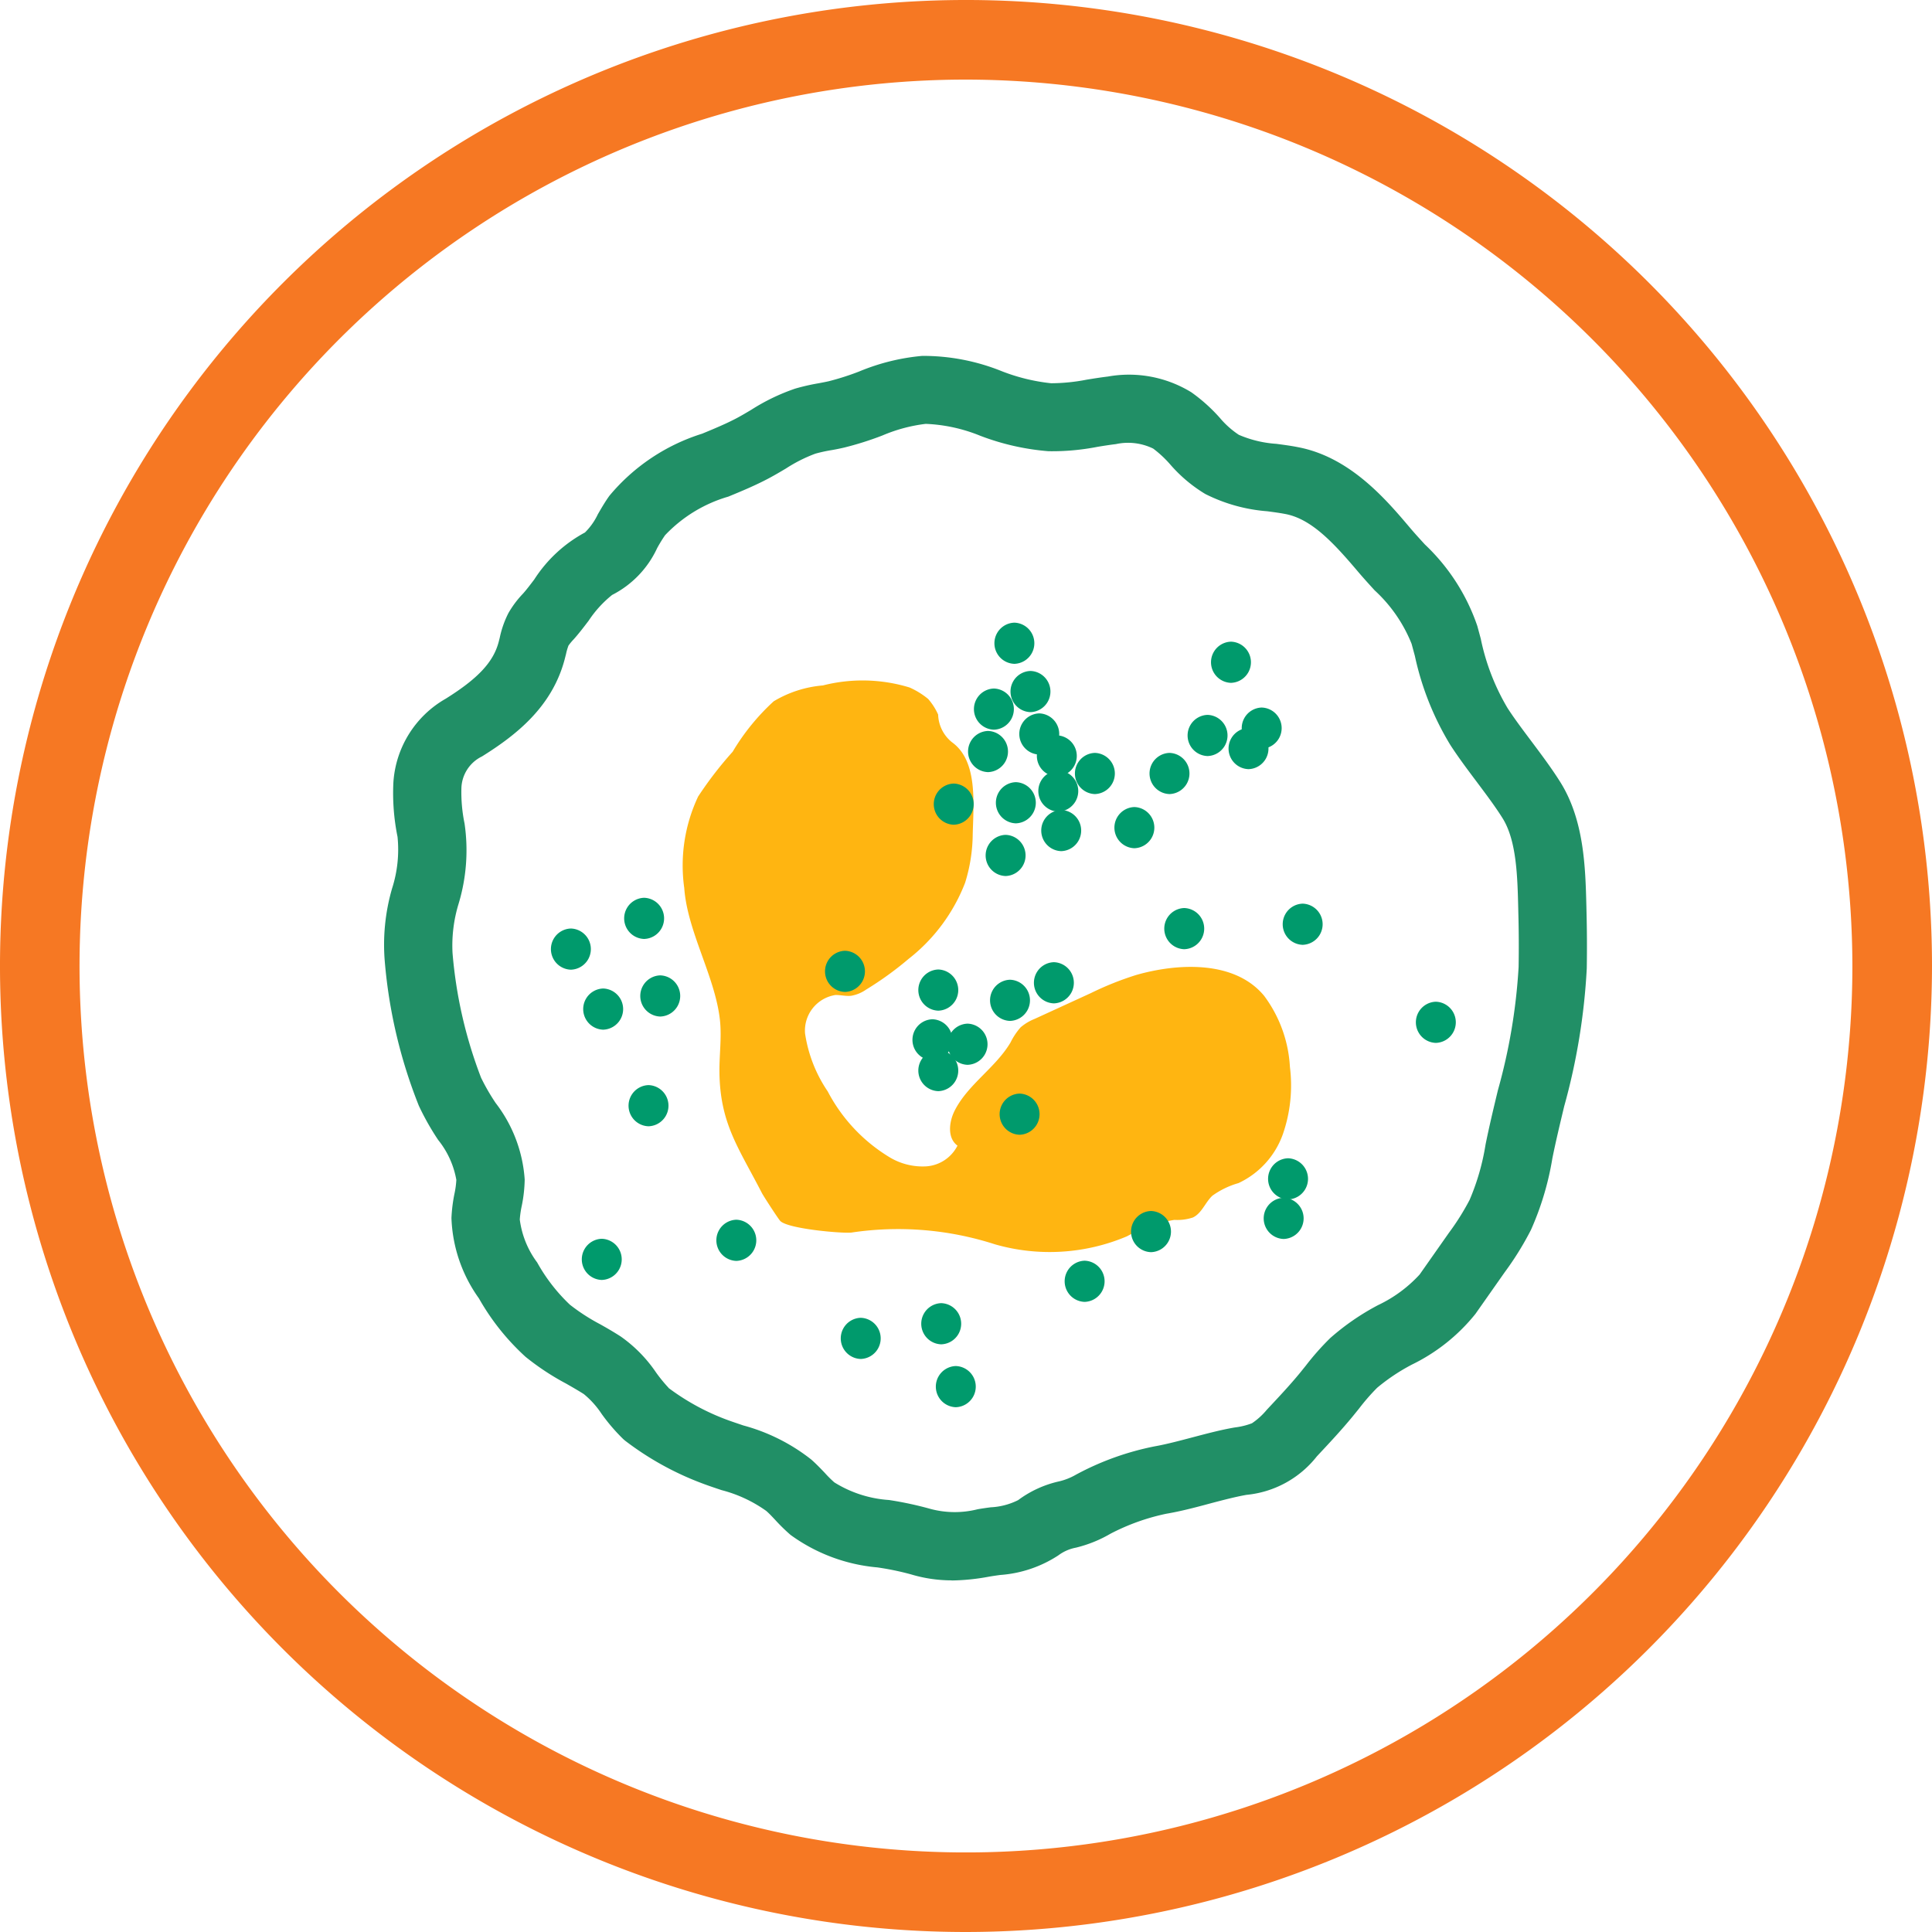 <svg id="Group_5447" data-name="Group 5447" xmlns="http://www.w3.org/2000/svg" width="100" height="100.001" viewBox="0 0 100 100.001">
  <path id="Path_9080" data-name="Path 9080" d="M50,100a50,50,0,1,1,50-50,50.057,50.057,0,0,1-50,50M50,4.12A45.881,45.881,0,1,0,95.879,50,45.932,45.932,0,0,0,50,4.12" fill="#f67823"/>
  <path id="Path_9081" data-name="Path 9081" d="M48.045,80.67a7.309,7.309,0,0,1-2.121-.313A14.407,14.407,0,0,0,44.2,80a8.973,8.973,0,0,1-4.5-1.683,9.419,9.419,0,0,1-.8-.783c-.148-.157-.294-.316-.457-.458A6.987,6.987,0,0,0,36.133,76c-.329-.11-.656-.219-.978-.34a15.512,15.512,0,0,1-3.992-2.2,1.667,1.667,0,0,1-.132-.112,9.75,9.75,0,0,1-1.109-1.294A4.592,4.592,0,0,0,29,71.028c-.3-.19-.605-.364-.912-.54a13.18,13.18,0,0,1-2.1-1.385,12.219,12.219,0,0,1-2.417-3.028,7.575,7.575,0,0,1-1.422-4.161,8.038,8.038,0,0,1,.153-1.242,4.553,4.553,0,0,0,.1-.732,4.556,4.556,0,0,0-.941-2.066,13.491,13.491,0,0,1-1-1.77A25.993,25.993,0,0,1,18.7,48.658a10.429,10.429,0,0,1,.377-3.805,6.566,6.566,0,0,0,.281-2.67,11.312,11.312,0,0,1-.215-2.8,5.387,5.387,0,0,1,2.711-4.348c1.664-1.041,2.457-1.887,2.735-2.922l.058-.225A5.085,5.085,0,0,1,25.1,30.6a5.174,5.174,0,0,1,.75-1c.188-.209.38-.466.583-.732a7.141,7.141,0,0,1,2.627-2.436,3.314,3.314,0,0,0,.664-.938c.19-.33.382-.659.6-.961a10.215,10.215,0,0,1,4.8-3.214c.641-.265,1.248-.517,1.79-.805.254-.134.5-.282.747-.428a10.541,10.541,0,0,1,2.279-1.1,10.947,10.947,0,0,1,1.2-.275c.181-.034.361-.067.54-.108a13.592,13.592,0,0,0,1.563-.5,11.046,11.046,0,0,1,3.272-.811,10.864,10.864,0,0,1,4.123.794,9.84,9.84,0,0,0,2.552.622,9.739,9.739,0,0,0,1.836-.185c.366-.06.733-.118,1.1-.162a6.167,6.167,0,0,1,4.32.815,8.673,8.673,0,0,1,1.476,1.325,4.592,4.592,0,0,0,.98.875,5.862,5.862,0,0,0,1.945.468c.38.051.76.1,1.131.175,2.69.515,4.548,2.709,5.777,4.16.252.3.517.586.781.876a10.437,10.437,0,0,1,2.712,4.217l.176.65a11.593,11.593,0,0,0,1.385,3.593c.345.535.775,1.107,1.228,1.711.524.7,1.064,1.419,1.513,2.137,1.232,1.972,1.293,4.433,1.343,6.41l.006.267q.038,1.478.014,2.956a33.054,33.054,0,0,1-1.17,7.142c-.215.9-.43,1.793-.61,2.684a15.058,15.058,0,0,1-1.108,3.706,15.826,15.826,0,0,1-1.364,2.2l-1.513,2.154a9.605,9.605,0,0,1-3.284,2.619,10.122,10.122,0,0,0-1.8,1.2,10.82,10.82,0,0,0-.936,1.075l-.316.39c-.605.737-1.248,1.422-1.869,2.085a5.27,5.27,0,0,1-3.64,1.993c-.57.1-1.226.272-1.922.456-.74.2-1.505.4-2.231.522a11.215,11.215,0,0,0-2.89,1.034,6.652,6.652,0,0,1-1.791.722,2.2,2.2,0,0,0-.909.4,6.323,6.323,0,0,1-3.013,1.014c-.186.026-.373.052-.559.084a11.232,11.232,0,0,1-1.943.2M33.383,70.709a12,12,0,0,0,3.006,1.642c.283.105.573.2.864.3a9.8,9.8,0,0,1,3.512,1.759c.251.219.482.46.711.7a5.723,5.723,0,0,0,.49.488,6.1,6.1,0,0,0,2.83.913,18.111,18.111,0,0,1,2.143.46,4.847,4.847,0,0,0,2.449.018c.222-.039.445-.07.668-.1a3.542,3.542,0,0,0,1.425-.372,5.584,5.584,0,0,1,2.074-.96,3.216,3.216,0,0,0,.922-.359,14.452,14.452,0,0,1,4.079-1.466c.568-.1,1.224-.272,1.92-.456.74-.195,1.505-.4,2.231-.522a3.7,3.7,0,0,0,.876-.215,3.654,3.654,0,0,0,.77-.7c.622-.664,1.2-1.278,1.73-1.925l.289-.359a13.7,13.7,0,0,1,1.266-1.429,12.653,12.653,0,0,1,2.468-1.7,6.962,6.962,0,0,0,2.155-1.585l1.513-2.154a12.855,12.855,0,0,0,1.074-1.708,12.074,12.074,0,0,0,.826-2.868c.189-.933.413-1.87.639-2.81a30.008,30.008,0,0,0,1.072-6.376q.024-1.4-.014-2.8l-.006-.272c-.04-1.629-.087-3.475-.809-4.63-.368-.589-.841-1.219-1.34-1.886-.471-.627-.959-1.277-1.372-1.918a14.853,14.853,0,0,1-1.828-4.595l-.17-.629a7.578,7.578,0,0,0-1.913-2.768c-.294-.323-.589-.646-.868-.976-1.249-1.473-2.392-2.715-3.748-2.974-.309-.06-.623-.1-.939-.143a8.572,8.572,0,0,1-3.21-.894,7.543,7.543,0,0,1-1.813-1.526,5.723,5.723,0,0,0-.884-.824,2.965,2.965,0,0,0-1.93-.232c-.316.038-.632.088-.947.14a12.233,12.233,0,0,1-2.542.228,12.7,12.7,0,0,1-3.533-.8,8.352,8.352,0,0,0-2.821-.616,8.183,8.183,0,0,0-2.239.6,16.493,16.493,0,0,1-1.982.627c-.228.053-.458.1-.687.138a7.6,7.6,0,0,0-.806.178,7.739,7.739,0,0,0-1.518.765c-.292.174-.586.347-.886.507-.695.37-1.409.666-2.1.951a7.311,7.311,0,0,0-3.276,2,7.682,7.682,0,0,0-.409.667,5.139,5.139,0,0,1-2.33,2.422h0A5.84,5.84,0,0,0,29.249,31c-.266.35-.524.685-.772.961a2.923,2.923,0,0,0-.27.324,2.968,2.968,0,0,0-.128.44l-.077.3c-.664,2.467-2.533,3.912-4.274,5a1.887,1.887,0,0,0-1.064,1.646,8.016,8.016,0,0,0,.163,1.824,9.573,9.573,0,0,1-.308,4.154,7.378,7.378,0,0,0-.314,2.548,23.265,23.265,0,0,0,1.479,6.461,10.872,10.872,0,0,0,.756,1.308,7.284,7.284,0,0,1,1.5,3.957,7.31,7.31,0,0,1-.154,1.372,4.946,4.946,0,0,0-.1.7,4.72,4.72,0,0,0,.9,2.221,9.083,9.083,0,0,0,1.694,2.186,10.311,10.311,0,0,0,1.561,1.01c.359.2.718.41,1.065.633a7.218,7.218,0,0,1,1.837,1.871,7.932,7.932,0,0,0,.642.785M29.762,28.051h0Z" transform="translate(1.218 1.129)" fill="#218f66"/>
  <path id="Path_9082" data-name="Path 9082" d="M33.244,43.778a8.363,8.363,0,0,1,.723-4.711,19.436,19.436,0,0,1,1.787-2.318,11.477,11.477,0,0,1,2.125-2.611,5.894,5.894,0,0,1,2.545-.82,8.314,8.314,0,0,1,4.488.107,4.153,4.153,0,0,1,.961.594,3.244,3.244,0,0,1,.516.808,1.915,1.915,0,0,0,.721,1.435c1.33.958,1.112,3.117,1.069,4.756a8.673,8.673,0,0,1-.394,2.513,9.205,9.205,0,0,1-2.932,3.946,17.293,17.293,0,0,1-2.184,1.579,1.948,1.948,0,0,1-.777.325c-.274.032-.549-.046-.824-.039A1.865,1.865,0,0,0,39.5,51.33a7.226,7.226,0,0,0,1.173,3,8.685,8.685,0,0,0,3.176,3.393,3.314,3.314,0,0,0,1.933.487,1.959,1.959,0,0,0,1.608-1.072c-.536-.392-.443-1.23-.141-1.822.694-1.356,2.112-2.21,2.888-3.52a3.582,3.582,0,0,1,.519-.779,2.561,2.561,0,0,1,.726-.438l2.914-1.337a16.607,16.607,0,0,1,2.347-.938c2.117-.606,5.09-.783,6.624,1.086a6.773,6.773,0,0,1,1.33,3.672,7.7,7.7,0,0,1-.362,3.474,4.427,4.427,0,0,1-2.3,2.541,4.333,4.333,0,0,0-1.353.654c-.37.348-.547.908-1.006,1.126a2.549,2.549,0,0,1-.959.124,7.588,7.588,0,0,0-2.45.848,10.244,10.244,0,0,1-6.833.418,16.316,16.316,0,0,0-7.445-.608c-.555.045-3.293-.2-3.674-.605-.115-.124-.869-1.29-.946-1.439-1.218-2.366-2.168-3.6-2.2-6.262-.009-.889.12-1.78.029-2.664-.237-2.265-1.7-4.618-1.852-6.891" transform="translate(2.169 2.16)" fill="#ffb511"/>
  <path id="Path_9083" data-name="Path 9083" d="M49.347,32.383a1.066,1.066,0,0,0,0-2.131,1.066,1.066,0,0,0,0,2.131" transform="translate(3.157 1.977)" fill="#009a6c"/>
  <path id="Path_9084" data-name="Path 9084" d="M50.129,34.73a1.066,1.066,0,0,0,0-2.131,1.066,1.066,0,0,0,0,2.131" transform="translate(3.208 2.13)" fill="#009a6c"/>
  <path id="Path_9085" data-name="Path 9085" d="M48.352,35.583a1.066,1.066,0,0,0,0-2.131,1.066,1.066,0,0,0,0,2.131" transform="translate(3.092 2.186)" fill="#009a6c"/>
  <path id="Path_9086" data-name="Path 9086" d="M50.556,36.791a1.066,1.066,0,0,0,0-2.131,1.066,1.066,0,0,0,0,2.131" transform="translate(3.236 2.265)" fill="#009a6c"/>
  <path id="Path_9087" data-name="Path 9087" d="M53.258,38.711a1.066,1.066,0,0,0,0-2.131,1.066,1.066,0,0,0,0,2.131" transform="translate(3.413 2.39)" fill="#009a6c"/>
  <path id="Path_9088" data-name="Path 9088" d="M56.884,38.711a1.066,1.066,0,0,0,0-2.131,1.066,1.066,0,0,0,0,2.131" transform="translate(3.649 2.39)" fill="#009a6c"/>
  <path id="Path_9089" data-name="Path 9089" d="M58.732,36.863a1.066,1.066,0,0,0,0-2.131,1.066,1.066,0,0,0,0,2.131" transform="translate(3.771 2.27)" fill="#009a6c"/>
  <path id="Path_9090" data-name="Path 9090" d="M55.177,41.342a1.066,1.066,0,0,0,0-2.131,1.066,1.066,0,0,0,0,2.131" transform="translate(3.538 2.562)" fill="#009a6c"/>
  <path id="Path_9091" data-name="Path 9091" d="M51.622,41.484a1.066,1.066,0,0,0,0-2.131,1.066,1.066,0,0,0,0,2.131" transform="translate(3.306 2.571)" fill="#009a6c"/>
  <path id="Path_9092" data-name="Path 9092" d="M51.48,39.564a1.066,1.066,0,0,0,0-2.131,1.066,1.066,0,0,0,0,2.131" transform="translate(3.297 2.446)" fill="#009a6c"/>
  <path id="Path_9093" data-name="Path 9093" d="M49.418,40.133a1.066,1.066,0,0,0,0-2.131,1.066,1.066,0,0,0,0,2.131" transform="translate(3.162 2.483)" fill="#009a6c"/>
  <path id="Path_9094" data-name="Path 9094" d="M46.5,68.5a1.066,1.066,0,0,0,0-2.131,1.066,1.066,0,0,0,0,2.131" transform="translate(2.972 4.337)" fill="#009a6c"/>
  <path id="Path_9095" data-name="Path 9095" d="M45.792,65.445a1.066,1.066,0,0,0,0-2.131,1.066,1.066,0,0,0,0,2.131" transform="translate(2.925 4.137)" fill="#009a6c"/>
  <path id="Path_9096" data-name="Path 9096" d="M41.882,66.156a1.066,1.066,0,0,0,0-2.131,1.066,1.066,0,0,0,0,2.131" transform="translate(2.669 4.184)" fill="#009a6c"/>
  <path id="Path_9097" data-name="Path 9097" d="M52.76,63.383a1.066,1.066,0,0,0,0-2.131,1.066,1.066,0,0,0,0,2.131" transform="translate(3.38 4.002)" fill="#009a6c"/>
  <path id="Path_9098" data-name="Path 9098" d="M31.572,54.851a1.066,1.066,0,0,0,0-2.131,1.066,1.066,0,0,0,0,2.131" transform="translate(1.995 3.445)" fill="#009a6c"/>
  <path id="Path_9099" data-name="Path 9099" d="M31.359,45.75a1.066,1.066,0,0,0,0-2.131,1.066,1.066,0,0,0,0,2.131" transform="translate(1.981 2.85)" fill="#009a6c"/>
  <path id="Path_9100" data-name="Path 9100" d="M45.65,49.234a1.066,1.066,0,0,0,0-2.131,1.066,1.066,0,0,0,0,2.131" transform="translate(2.916 3.078)" fill="#009a6c"/>
  <path id="Path_9101" data-name="Path 9101" d="M45.65,53.145a1.066,1.066,0,0,0,0-2.131,1.066,1.066,0,0,0,0,2.131" transform="translate(2.916 3.333)" fill="#009a6c"/>
  <path id="Path_9102" data-name="Path 9102" d="M45.366,51.652a1.066,1.066,0,0,0,0-2.131,1.066,1.066,0,0,0,0,2.131" transform="translate(2.896 3.236)" fill="#009a6c"/>
  <path id="Path_9103" data-name="Path 9103" d="M47.072,51.865a1.066,1.066,0,0,0,0-2.131,1.066,1.066,0,0,0,0,2.131" transform="translate(3.009 3.25)" fill="#009a6c"/>
  <path id="Path_9104" data-name="Path 9104" d="M57.6,46.248a1.066,1.066,0,0,0,0-2.131,1.066,1.066,0,0,0,0,2.131" transform="translate(3.696 2.883)" fill="#009a6c"/>
  <path id="Path_9105" data-name="Path 9105" d="M49.134,49.732a1.066,1.066,0,0,0,0-2.131,1.066,1.066,0,0,0,0,2.131" transform="translate(3.144 3.11)" fill="#009a6c"/>
  <path id="Path_9106" data-name="Path 9106" d="M48.067,37.645a1.066,1.066,0,0,0,0-2.131,1.066,1.066,0,0,0,0,2.131" transform="translate(3.073 2.32)" fill="#009a6c"/>
  <path id="Path_9107" data-name="Path 9107" d="M63.354,46.035a1.066,1.066,0,0,0,0-2.131,1.066,1.066,0,0,0,0,2.131" transform="translate(4.072 2.869)" fill="#009a6c"/>
  <path id="Path_9108" data-name="Path 9108" d="M69.824,50.8a1.066,1.066,0,0,0,0-2.131,1.066,1.066,0,0,0,0,2.131" transform="translate(4.495 3.18)" fill="#009a6c"/>
  <path id="Path_9109" data-name="Path 9109" d="M62.643,58.406a1.066,1.066,0,0,0,0-2.131,1.066,1.066,0,0,0,0,2.131" transform="translate(4.026 3.677)" fill="#009a6c"/>
  <path id="Path_9110" data-name="Path 9110" d="M62.43,60.326a1.066,1.066,0,0,0,0-2.131,1.066,1.066,0,0,0,0,2.131" transform="translate(4.012 3.803)" fill="#009a6c"/>
  <path id="Path_9111" data-name="Path 9111" d="M35.838,61.392a1.066,1.066,0,0,0,0-2.131,1.066,1.066,0,0,0,0,2.131" transform="translate(2.274 3.872)" fill="#009a6c"/>
  <path id="Path_9112" data-name="Path 9112" d="M51.409,37.858a1.066,1.066,0,0,0,0-2.131,1.066,1.066,0,0,0,0,2.131" transform="translate(3.292 2.334)" fill="#009a6c"/>
  <path id="Path_9113" data-name="Path 9113" d="M60.723,37.5a1.066,1.066,0,0,0,0-2.131,1.066,1.066,0,0,0,0,2.131" transform="translate(3.9 2.311)" fill="#009a6c"/>
  <path id="Path_9114" data-name="Path 9114" d="M27.8,47.243a1.066,1.066,0,0,0,0-2.131,1.066,1.066,0,0,0,0,2.131" transform="translate(1.749 2.948)" fill="#009a6c"/>
  <path id="Path_9115" data-name="Path 9115" d="M29.3,62.317a1.066,1.066,0,0,0,0-2.131,1.066,1.066,0,0,0,0,2.131" transform="translate(1.847 3.933)" fill="#009a6c"/>
  <path id="Path_9116" data-name="Path 9116" d="M51.267,48.879a1.066,1.066,0,0,0,0-2.131,1.066,1.066,0,0,0,0,2.131" transform="translate(3.282 3.055)" fill="#009a6c"/>
  <path id="Path_9117" data-name="Path 9117" d="M48.921,42.693a1.066,1.066,0,0,0,0-2.131,1.066,1.066,0,0,0,0,2.131" transform="translate(3.129 2.65)" fill="#009a6c"/>
  <path id="Path_9118" data-name="Path 9118" d="M59.87,33.307a1.066,1.066,0,0,0,0-2.131,1.066,1.066,0,0,0,0,2.131" transform="translate(3.845 2.037)" fill="#009a6c"/>
  <path id="Path_9119" data-name="Path 9119" d="M61.363,36.507a1.066,1.066,0,0,0,0-2.131,1.066,1.066,0,0,0,0,2.131" transform="translate(3.942 2.246)" fill="#009a6c"/>
  <path id="Path_9120" data-name="Path 9120" d="M32.141,49.519a1.066,1.066,0,0,0,0-2.131,1.066,1.066,0,0,0,0,2.131" transform="translate(2.033 3.097)" fill="#009a6c"/>
  <path id="Path_9121" data-name="Path 9121" d="M29.368,50.158a1.066,1.066,0,0,0,0-2.131,1.066,1.066,0,0,0,0,2.131" transform="translate(1.852 3.138)" fill="#009a6c"/>
  <path id="Path_9122" data-name="Path 9122" d="M41.117,48.324a1.066,1.066,0,0,0,0-2.131,1.066,1.066,0,0,0,0,2.131" transform="translate(2.619 3.019)" fill="#009a6c"/>
  <path id="Path_9123" data-name="Path 9123" d="M46.4,40.2a1.066,1.066,0,0,0,0-2.131,1.066,1.066,0,0,0,0,2.131" transform="translate(2.965 2.488)" fill="#009a6c"/>
  <path id="Path_9124" data-name="Path 9124" d="M49.6,55.263a1.066,1.066,0,0,0,0-2.131,1.066,1.066,0,0,0,0,2.131" transform="translate(3.174 3.472)" fill="#009a6c"/>
  <path id="Path_9125" data-name="Path 9125" d="M55.985,60.967a1.066,1.066,0,0,0,0-2.131,1.066,1.066,0,0,0,0,2.131" transform="translate(3.591 3.845)" fill="#009a6c"/>
  <rect id="Rectangle_2242" data-name="Rectangle 2242" width="100" height="100.001" fill="none"/>
</svg>
